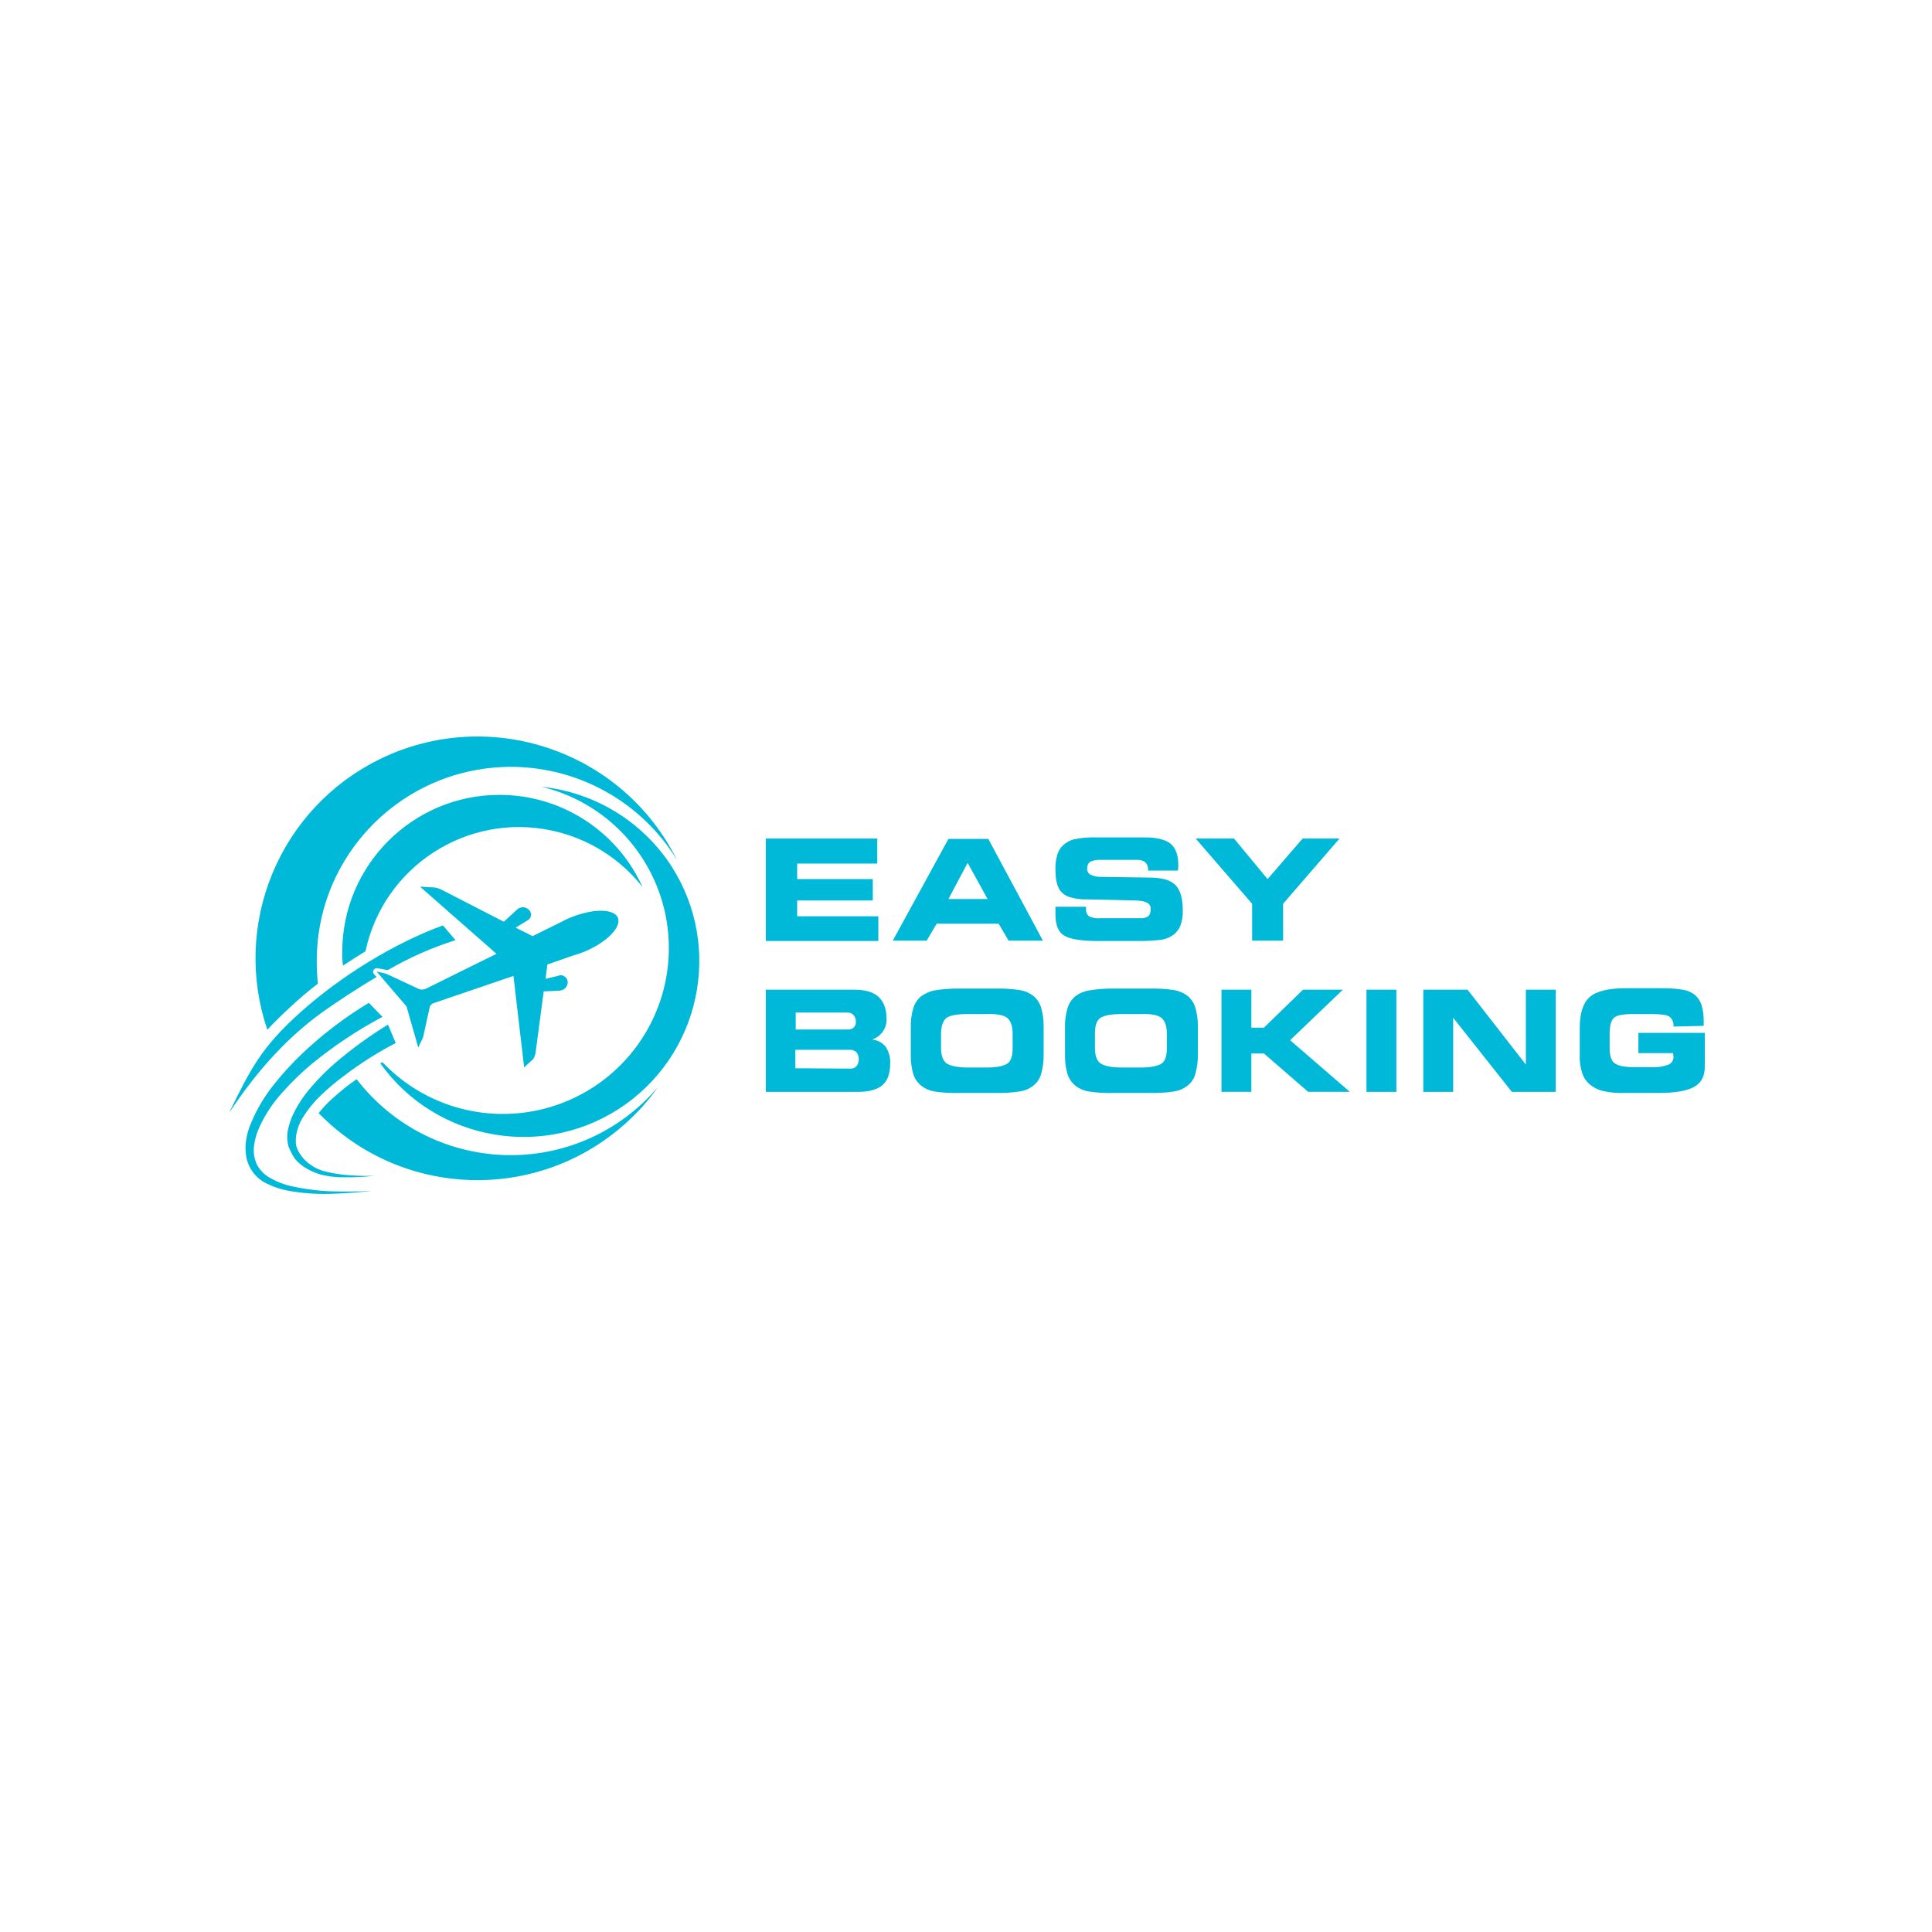 <svg width="1080" height="1080" viewBox="0 0 1080 1080" fill="none" xmlns="http://www.w3.org/2000/svg">
<path fill-rule="evenodd" clip-rule="evenodd" d="M530.196 502.546H552.059L540.921 482.345L530.196 502.546ZM518.029 525.836H499.054L530.196 468.944H552.471L582.997 525.836H563.818L558.246 516.354H523.596L518.024 525.836H518.029ZM590.009 506.872H607.131V507.906C607.022 508.708 607.116 509.525 607.404 510.281C607.692 511.038 608.166 511.71 608.781 512.237C610.841 513.194 613.128 513.55 615.381 513.265H637.25C638.835 513.466 640.439 513.102 641.782 512.237C642.811 511.407 643.229 509.967 643.229 508.521C643.334 507.81 643.235 507.083 642.943 506.426C642.651 505.769 642.177 505.209 641.579 504.811C640.741 504.344 639.841 503.998 638.905 503.783C637.541 503.552 636.163 503.415 634.78 503.371L607.318 502.755C604.465 502.831 601.615 502.483 598.865 501.722C596.831 501.309 594.966 500.305 593.502 498.836C591.027 496.362 589.993 492.036 589.993 485.847C589.93 483.131 590.278 480.422 591.027 477.81C591.597 475.852 592.662 474.073 594.118 472.643C595.927 470.963 598.125 469.758 600.515 469.136C604.789 468.282 609.15 467.936 613.506 468.109H640.116C646.716 468.109 651.456 469.345 654.344 471.615C657.234 474.089 658.679 478.006 658.679 483.368V484.605L658.469 486.66H641.788V486.457C641.866 485.673 641.778 484.882 641.527 484.135C641.277 483.388 640.871 482.703 640.335 482.125C639.116 481.136 637.577 480.624 636.007 480.685H615.997C613.747 480.502 611.485 480.855 609.397 481.713C608.873 482.133 608.45 482.667 608.165 483.275C607.879 483.883 607.736 484.548 607.747 485.22C607.653 485.88 607.739 486.553 607.993 487.169C608.249 487.785 608.665 488.321 609.2 488.722C610.851 489.608 612.683 490.102 614.556 490.167L643.229 490.58C646.009 490.605 648.777 490.95 651.479 491.607C653.557 492.178 655.468 493.24 657.051 494.702C659.729 497.379 661.176 502.123 661.176 508.719C661.318 511.809 660.825 514.896 659.729 517.789C658.655 520.085 656.935 522.018 654.779 523.352C652.878 524.47 650.762 525.172 648.569 525.413C644.803 525.825 641.017 526.033 637.228 526.034H613.918C604.433 526.034 598.04 525.003 594.74 522.939C591.44 520.878 589.993 516.756 589.993 510.984V506.861L590.009 506.872ZM717.271 525.836H699.945V505.223L668.369 468.741H689.82L708.592 491.415L728.183 468.741H748.808L717.255 505.223L717.271 525.836ZM475.541 597.367C476.166 597.392 476.787 597.277 477.358 597.026C477.93 596.775 478.438 596.397 478.841 595.921C479.677 594.789 480.112 593.413 480.078 592.007C480.08 590.669 479.645 589.367 478.841 588.297C477.966 587.41 476.786 586.894 475.541 586.85H444.603V597.157L475.541 597.367ZM474.095 575.516C475.308 575.514 476.479 575.075 477.395 574.28C477.805 573.802 478.11 573.244 478.287 572.639C478.466 572.036 478.514 571.402 478.428 570.778C478.463 569.56 478.019 568.376 477.191 567.481C476.798 567.045 476.321 566.693 475.789 566.445C475.257 566.196 474.681 566.057 474.095 566.034H444.806V575.516H474.095ZM479.87 610.35H428.102V553.254H477.395C483.582 553.254 488.12 554.491 491.007 557.168C493.895 559.846 495.545 563.764 495.545 569.123C495.75 571.731 495.066 574.33 493.607 576.5C492.147 578.67 489.997 580.284 487.504 581.079C490.495 581.389 493.24 582.871 495.139 585.202C496.955 588.017 497.822 591.34 497.614 594.684C497.614 600.043 496.166 603.962 493.482 606.436C490.799 608.91 486.057 610.35 479.87 610.35ZM540.921 596.746H551.442C557.217 596.746 561.134 595.921 563.196 594.481C565.259 593.04 566.067 590.149 566.067 585.823V577.787C566.067 573.659 565.039 570.778 563.179 569.129C561.321 567.481 557.404 566.656 551.427 566.859H540.701C534.716 566.859 530.801 567.683 528.941 569.129C527.089 570.778 526.054 573.659 526.054 577.99V585.823C526.054 589.952 527.089 592.832 528.941 594.277C530.795 595.723 535.129 596.751 540.904 596.751L540.921 596.746ZM536.366 610.971C531.677 611.111 526.982 610.835 522.341 610.146C519.718 609.727 517.238 608.664 515.126 607.051C513.037 605.396 511.464 603.181 510.588 600.665C509.587 597.25 509.099 593.706 509.141 590.149V574.692C509.002 570.854 509.497 567.019 510.604 563.341C511.422 560.738 513.003 558.44 515.142 556.745C517.408 555.304 519.883 554.068 522.358 553.656C526.993 552.894 531.687 552.549 536.383 552.622H555.98C560.671 552.489 565.364 552.765 570.005 553.447C572.694 553.864 575.242 554.926 577.43 556.542C579.57 558.235 581.151 560.534 581.968 563.137C582.964 566.622 583.45 570.233 583.409 573.856V589.726C583.436 593.349 582.951 596.957 581.968 600.445C581.226 603.084 579.63 605.404 577.43 607.04C575.262 608.692 572.705 609.757 570.005 610.135C565.364 610.824 560.671 611.1 555.98 610.96H536.366V610.971ZM627.118 596.746H637.641C643.416 596.746 647.331 595.921 649.394 594.481C651.456 593.04 652.281 590.149 652.281 585.823V577.787C652.281 573.659 651.254 570.778 649.394 569.129C647.535 567.481 643.619 566.639 637.657 566.859H626.931C620.948 566.859 617.031 567.683 614.969 569.129C612.906 570.574 612.081 573.659 612.081 577.99V585.823C612.081 589.952 613.11 592.832 614.969 594.277C617.235 595.927 621.156 596.751 627.135 596.751L627.118 596.746ZM622.581 610.971C617.891 611.111 613.197 610.835 608.555 610.146C605.932 609.727 603.452 608.664 601.34 607.051C599.251 605.396 597.678 603.181 596.803 600.665C595.801 597.25 595.314 593.706 595.355 590.149V574.692C595.216 570.854 595.711 567.019 596.818 563.341C597.636 560.738 599.217 558.44 601.356 556.745C603.544 555.13 606.092 554.069 608.781 553.656C613.346 552.902 617.971 552.556 622.598 552.622H642.194C646.885 552.489 651.578 552.765 656.219 553.447C658.908 553.864 661.457 554.926 663.645 556.542C665.784 558.235 667.366 560.534 668.182 563.137C669.178 566.622 669.665 570.233 669.624 573.856V589.726C669.65 593.349 669.165 596.957 668.182 600.445C667.439 603.083 665.843 605.402 663.645 607.04C661.531 608.654 659.049 609.717 656.423 610.135C651.782 610.824 647.089 611.1 642.398 610.96H622.598L622.581 610.971ZM699.517 574.484H706.53L728.393 553.254H750.668L721.17 581.481L754.583 610.339H731.28L706.53 588.901H699.517V610.339H682.807V553.254H699.517V574.484ZM780.571 610.35H763.868V553.254H780.571V610.35ZM869.673 610.35H845.133L812.335 568.921V610.35H795.632V553.254H820.382L852.97 595.096V553.254H869.673V610.35ZM935.472 573.867C935.606 572.823 935.468 571.76 935.069 570.784C934.671 569.809 934.027 568.952 933.2 568.3C931.764 567.271 928.249 566.859 922.893 566.859H913.201C907.421 566.859 903.917 567.475 902.272 568.921C900.628 570.366 899.792 573.246 899.792 577.99V585.823C899.792 589.945 900.622 592.832 902.476 594.272C904.33 595.712 907.839 596.536 913.201 596.536H922.893C926.258 596.78 929.638 596.286 932.793 595.091C933.69 594.695 934.436 594.02 934.918 593.166C935.402 592.312 935.595 591.325 935.472 590.352L935.262 588.907V588.698H915.874V577.369H953V596.129C953 601.49 951.147 605.2 947.225 607.464C943.304 609.729 936.703 610.965 927.424 610.965H908.862C904.642 611.145 900.417 610.8 896.284 609.938C893.737 609.35 891.347 608.226 889.271 606.64C887.053 604.977 885.398 602.675 884.53 600.043C883.433 596.793 882.942 593.369 883.083 589.941V574.484C883.083 566.447 884.936 560.675 888.649 557.372C892.361 554.068 899.165 552.424 908.862 552.424H927.424C930.527 552.424 933.2 552.424 935.262 552.633C937.062 552.726 938.853 552.933 940.625 553.254C943.107 553.598 945.454 554.592 947.429 556.134C949.144 557.625 950.427 559.548 951.147 561.703C951.957 564.518 952.372 567.431 952.379 570.361V573.45L935.472 573.862V573.867ZM163.256 562.045C167.793 557.922 172.534 553.8 177.694 549.88C177.281 545.757 177.072 541.432 177.072 537.1C177.072 477.119 225.748 428.675 285.771 428.675C304.358 428.719 322.626 433.515 338.835 442.607C355.045 451.699 368.656 464.785 378.376 480.62C347.856 419.402 273.396 394.254 211.932 424.552C184.947 437.874 163.729 460.548 152.233 488.347C140.738 516.147 139.749 547.175 149.45 575.649C153.372 571.318 157.91 566.991 163.272 562.045H163.256ZM285.561 645.734C268.896 645.74 252.452 641.914 237.502 634.55C222.553 627.186 209.5 616.484 199.353 603.27C198.319 604.096 197.081 604.919 195.844 605.744C191.534 609.024 187.403 612.533 183.469 616.255C181.568 618.144 179.778 620.14 178.106 622.235C225.957 671.295 304.334 672.327 353.423 624.499C358.715 619.428 363.482 613.835 367.651 607.806C357.544 619.704 344.965 629.261 330.789 635.812C316.613 642.361 301.18 645.747 285.561 645.734ZM279.187 444.341C230.715 444.341 191.323 483.715 191.323 532.153C191.249 534.704 191.387 537.255 191.735 539.783C195.86 537.105 199.985 534.423 204.314 531.741C214.423 484.33 261.24 454.032 308.662 464.338C328.673 468.632 346.549 479.788 359.192 495.874C352.239 480.492 340.988 467.446 326.792 458.305C312.595 449.163 296.059 444.316 279.171 444.347L279.187 444.341ZM302.7 439.806C316.744 443.164 329.809 449.751 340.858 459.044C351.905 468.337 360.631 480.078 366.338 493.335C372.046 506.591 374.578 520.996 373.733 535.403C372.89 549.81 368.693 563.82 361.476 576.321C354.258 588.821 344.222 599.465 332.165 607.405C320.107 615.345 306.362 620.364 292.022 622.06C277.681 623.757 263.144 622.084 249.563 617.176C235.984 612.268 223.739 604.26 213.802 593.789L212.564 594.404C244.124 638.517 305.587 648.823 349.726 617.287C393.864 585.752 404.177 524.32 372.624 480.208C364.475 468.929 354.033 459.499 341.983 452.537C329.933 445.574 316.545 441.236 302.7 439.806ZM221.21 583.07C211.151 588.281 201.56 594.35 192.544 601.209C187.979 604.565 183.638 608.213 179.547 612.132C175.488 615.98 171.956 620.347 169.042 625.12C167.592 627.473 166.547 630.052 165.951 632.75C165.296 635.237 165.156 637.832 165.538 640.375C165.893 641.592 166.378 642.768 166.985 643.881L168.013 645.531L169.251 647.18C170.901 649.235 173.172 650.89 175.438 652.33C177.884 653.682 180.521 654.654 183.26 655.216L187.385 656.04L191.713 656.657C197.536 657.278 203.396 657.486 209.248 657.278C203.362 657.965 197.434 658.24 191.51 658.102C190.062 658.141 188.613 658.071 187.176 657.893L184.91 657.689L182.644 657.278C179.641 656.818 176.724 655.911 173.992 654.583C171.178 653.306 168.6 651.565 166.363 649.433L164.713 647.575L163.459 645.525C162.685 644.126 161.996 642.681 161.397 641.198C160.433 638.053 160.297 634.712 161.001 631.497C161.624 628.349 162.665 625.299 164.097 622.427C166.831 616.9 170.3 611.767 174.41 607.168C178.359 602.606 182.633 598.335 187.198 594.388C196.51 586.401 206.441 579.165 216.898 572.747L221.21 583.07ZM213.785 568.432C199.745 575.898 186.48 584.737 174.184 594.816C168.286 599.752 162.77 605.127 157.684 610.895C152.548 616.53 148.31 622.923 145.122 629.848C143.557 633.179 142.508 636.728 142.009 640.375C141.8 642.155 141.8 643.953 142.009 645.734C142.299 647.433 142.785 649.093 143.455 650.681C145.068 653.869 147.576 656.519 150.671 658.305C153.918 660.168 157.381 661.622 160.984 662.637C168.635 664.457 176.438 665.56 184.294 665.934C192.131 666.143 200.172 666.143 208.01 665.726C200.172 666.551 192.131 667.172 184.294 667.375C176.343 667.587 168.393 666.966 160.572 665.522C156.57 664.716 152.688 663.399 149.021 661.603C146.106 660.182 143.562 658.1 141.593 655.524C139.624 652.948 138.284 649.947 137.68 646.761C137.338 644.65 137.199 642.512 137.268 640.375C137.522 636.178 138.505 632.058 140.172 628.199C143.285 620.58 147.45 613.435 152.547 606.97C157.542 600.608 162.989 594.615 168.844 589.034C180.227 578.235 192.744 568.697 206.179 560.588L213.807 568.421L213.785 568.432ZM209.044 544.521C208.765 544.219 208.593 543.833 208.555 543.424C208.518 543.014 208.616 542.604 208.835 542.255C209.006 541.964 209.245 541.716 209.533 541.537C209.82 541.356 210.147 541.248 210.485 541.223H210.898L216.469 542.255H216.876C228.801 535.309 241.461 529.708 254.623 525.557L247.611 517.311C221.43 526.793 190.905 545.142 167.392 566.37C146.15 585.543 140.166 597.29 128 622.235C143.054 599.352 160.159 580.184 180.592 565.536C188.226 560.175 198.946 552.964 210.496 546.159L209.055 544.51L209.044 544.521ZM318.772 512.985C318.274 513.152 317.79 513.358 317.324 513.601C316.323 514 315.357 514.483 314.437 515.047L297.734 523.292L288.246 518.548L295.049 514.426C296.909 513.398 297.315 511.127 296.287 509.275C296.078 509.066 296.078 508.863 295.874 508.863C295.486 508.383 295.006 507.986 294.462 507.694C293.916 507.403 293.319 507.222 292.705 507.165C292.09 507.107 291.47 507.172 290.881 507.357C290.292 507.542 289.746 507.843 289.274 508.242L289.065 508.45L281.64 515.25L246.373 497.111C245.196 496.578 243.944 496.232 242.661 496.083L234.823 495.67L277.521 533.186L238.349 552.562C237.145 553.204 235.738 553.351 234.427 552.975L215.864 544.317L210.502 543.08L226.799 562.045C227.002 562.248 227.002 562.456 227.206 562.456L233.806 585.543L236.484 579.976L240.197 563.073C240.328 562.555 240.585 562.078 240.945 561.683C241.305 561.287 241.756 560.987 242.259 560.807L287.02 545.554L292.997 596.675L298.157 591.931C298.78 590.849 299.199 589.663 299.395 588.43L303.932 554.212L312.798 553.8C315.483 553.591 317.545 551.326 317.335 548.852V548.643C317.204 547.653 316.709 546.746 315.947 546.099C315.185 545.453 314.21 545.112 313.21 545.142C313.098 545.128 312.985 545.139 312.877 545.174C312.77 545.211 312.672 545.268 312.589 545.346L304.96 547.203L306 539.151L320.212 534.203C322.453 533.573 324.657 532.817 326.812 531.938C339.187 526.788 347.647 518.13 345.375 512.974C343.104 507.818 331.35 507.818 318.766 512.974L318.772 512.985ZM490.375 482.758H445.615V491.415H487.894V503.371H445.615V512.221H490.991V526.029H428.102V468.741H490.391L490.375 482.758Z" fill="#00B8D7"/>
</svg>
